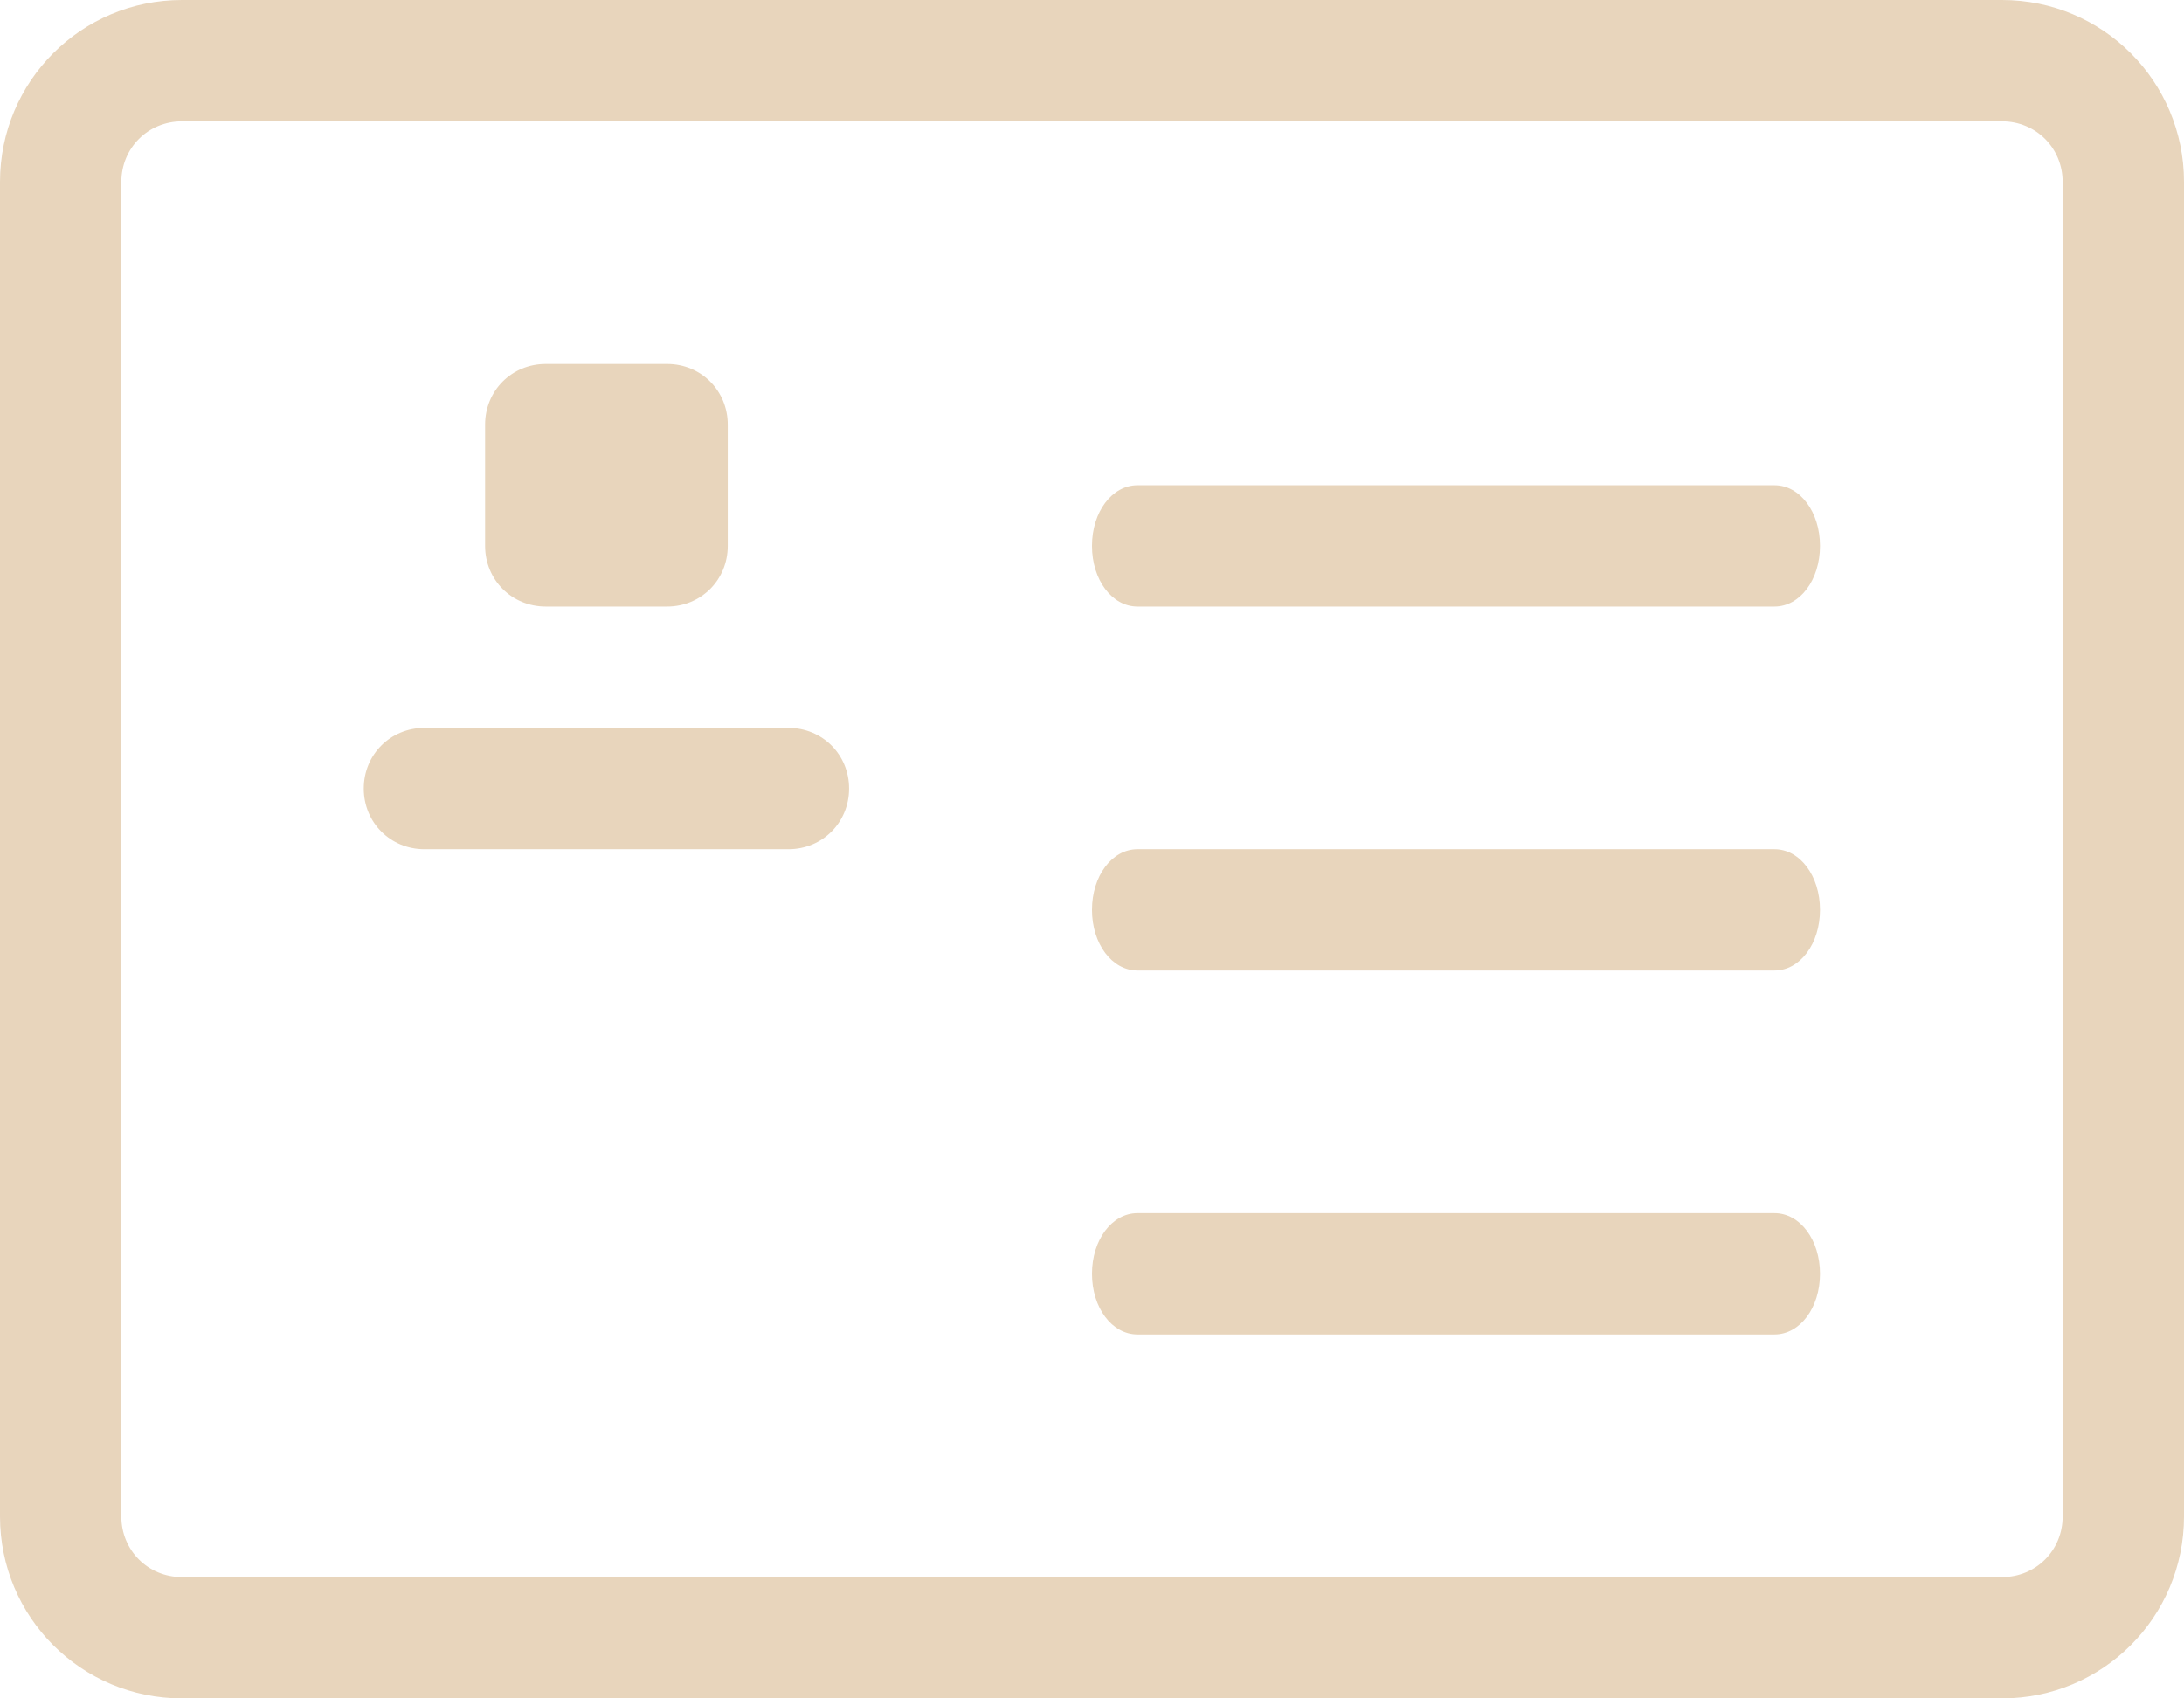 <svg width="18" height="14" viewBox="0 0 18 14" fill="none" xmlns="http://www.w3.org/2000/svg">
<path d="M16.5 14H1.5C0.67 14 0 13.33 0 12.5V1.5C0 0.67 0.67 0 1.5 0H16.5C17.33 0 18 0.67 18 1.5V12.5C18 13.33 17.33 14 16.5 14ZM1.5 1C1.22 1 1 1.22 1 1.5V12.5C1 12.78 1.22 13 1.5 13H16.5C16.78 13 17 12.78 17 12.5V1.5C17 1.22 16.78 1 16.5 1H1.5Z" fill="#E8D5BC"/>
<path d="M5.498 5H4.498C4.218 5 3.998 4.78 3.998 4.5V3.5C3.998 3.22 4.218 3 4.498 3H5.498C5.778 3 5.998 3.22 5.998 3.5V4.5C5.998 4.78 5.778 5 5.498 5Z" fill="#E8D5BC"/>
<path d="M6.498 7H3.498C3.218 7 2.998 6.78 2.998 6.5C2.998 6.22 3.218 6 3.498 6H6.498C6.778 6 6.998 6.22 6.998 6.5C6.998 6.78 6.778 7 6.498 7Z" fill="#E8D5BC"/>
<path d="M14.625 5H9.375C9.165 5 9 4.78 9 4.5C9 4.22 9.165 4 9.375 4H14.625C14.835 4 15 4.22 15 4.5C15 4.78 14.835 5 14.625 5Z" fill="#E8D5BC"/>
<path d="M14.625 8H9.375C9.165 8 9 7.78 9 7.5C9 7.22 9.165 7 9.375 7H14.625C14.835 7 15 7.22 15 7.5C15 7.78 14.835 8 14.625 8Z" fill="#E8D5BC"/>
<path d="M14.625 11H9.375C9.165 11 9 10.78 9 10.5C9 10.22 9.165 10 9.375 10H14.625C14.835 10 15 10.22 15 10.5C15 10.78 14.835 11 14.625 11Z" fill="#E8D5BC"/>
</svg>
